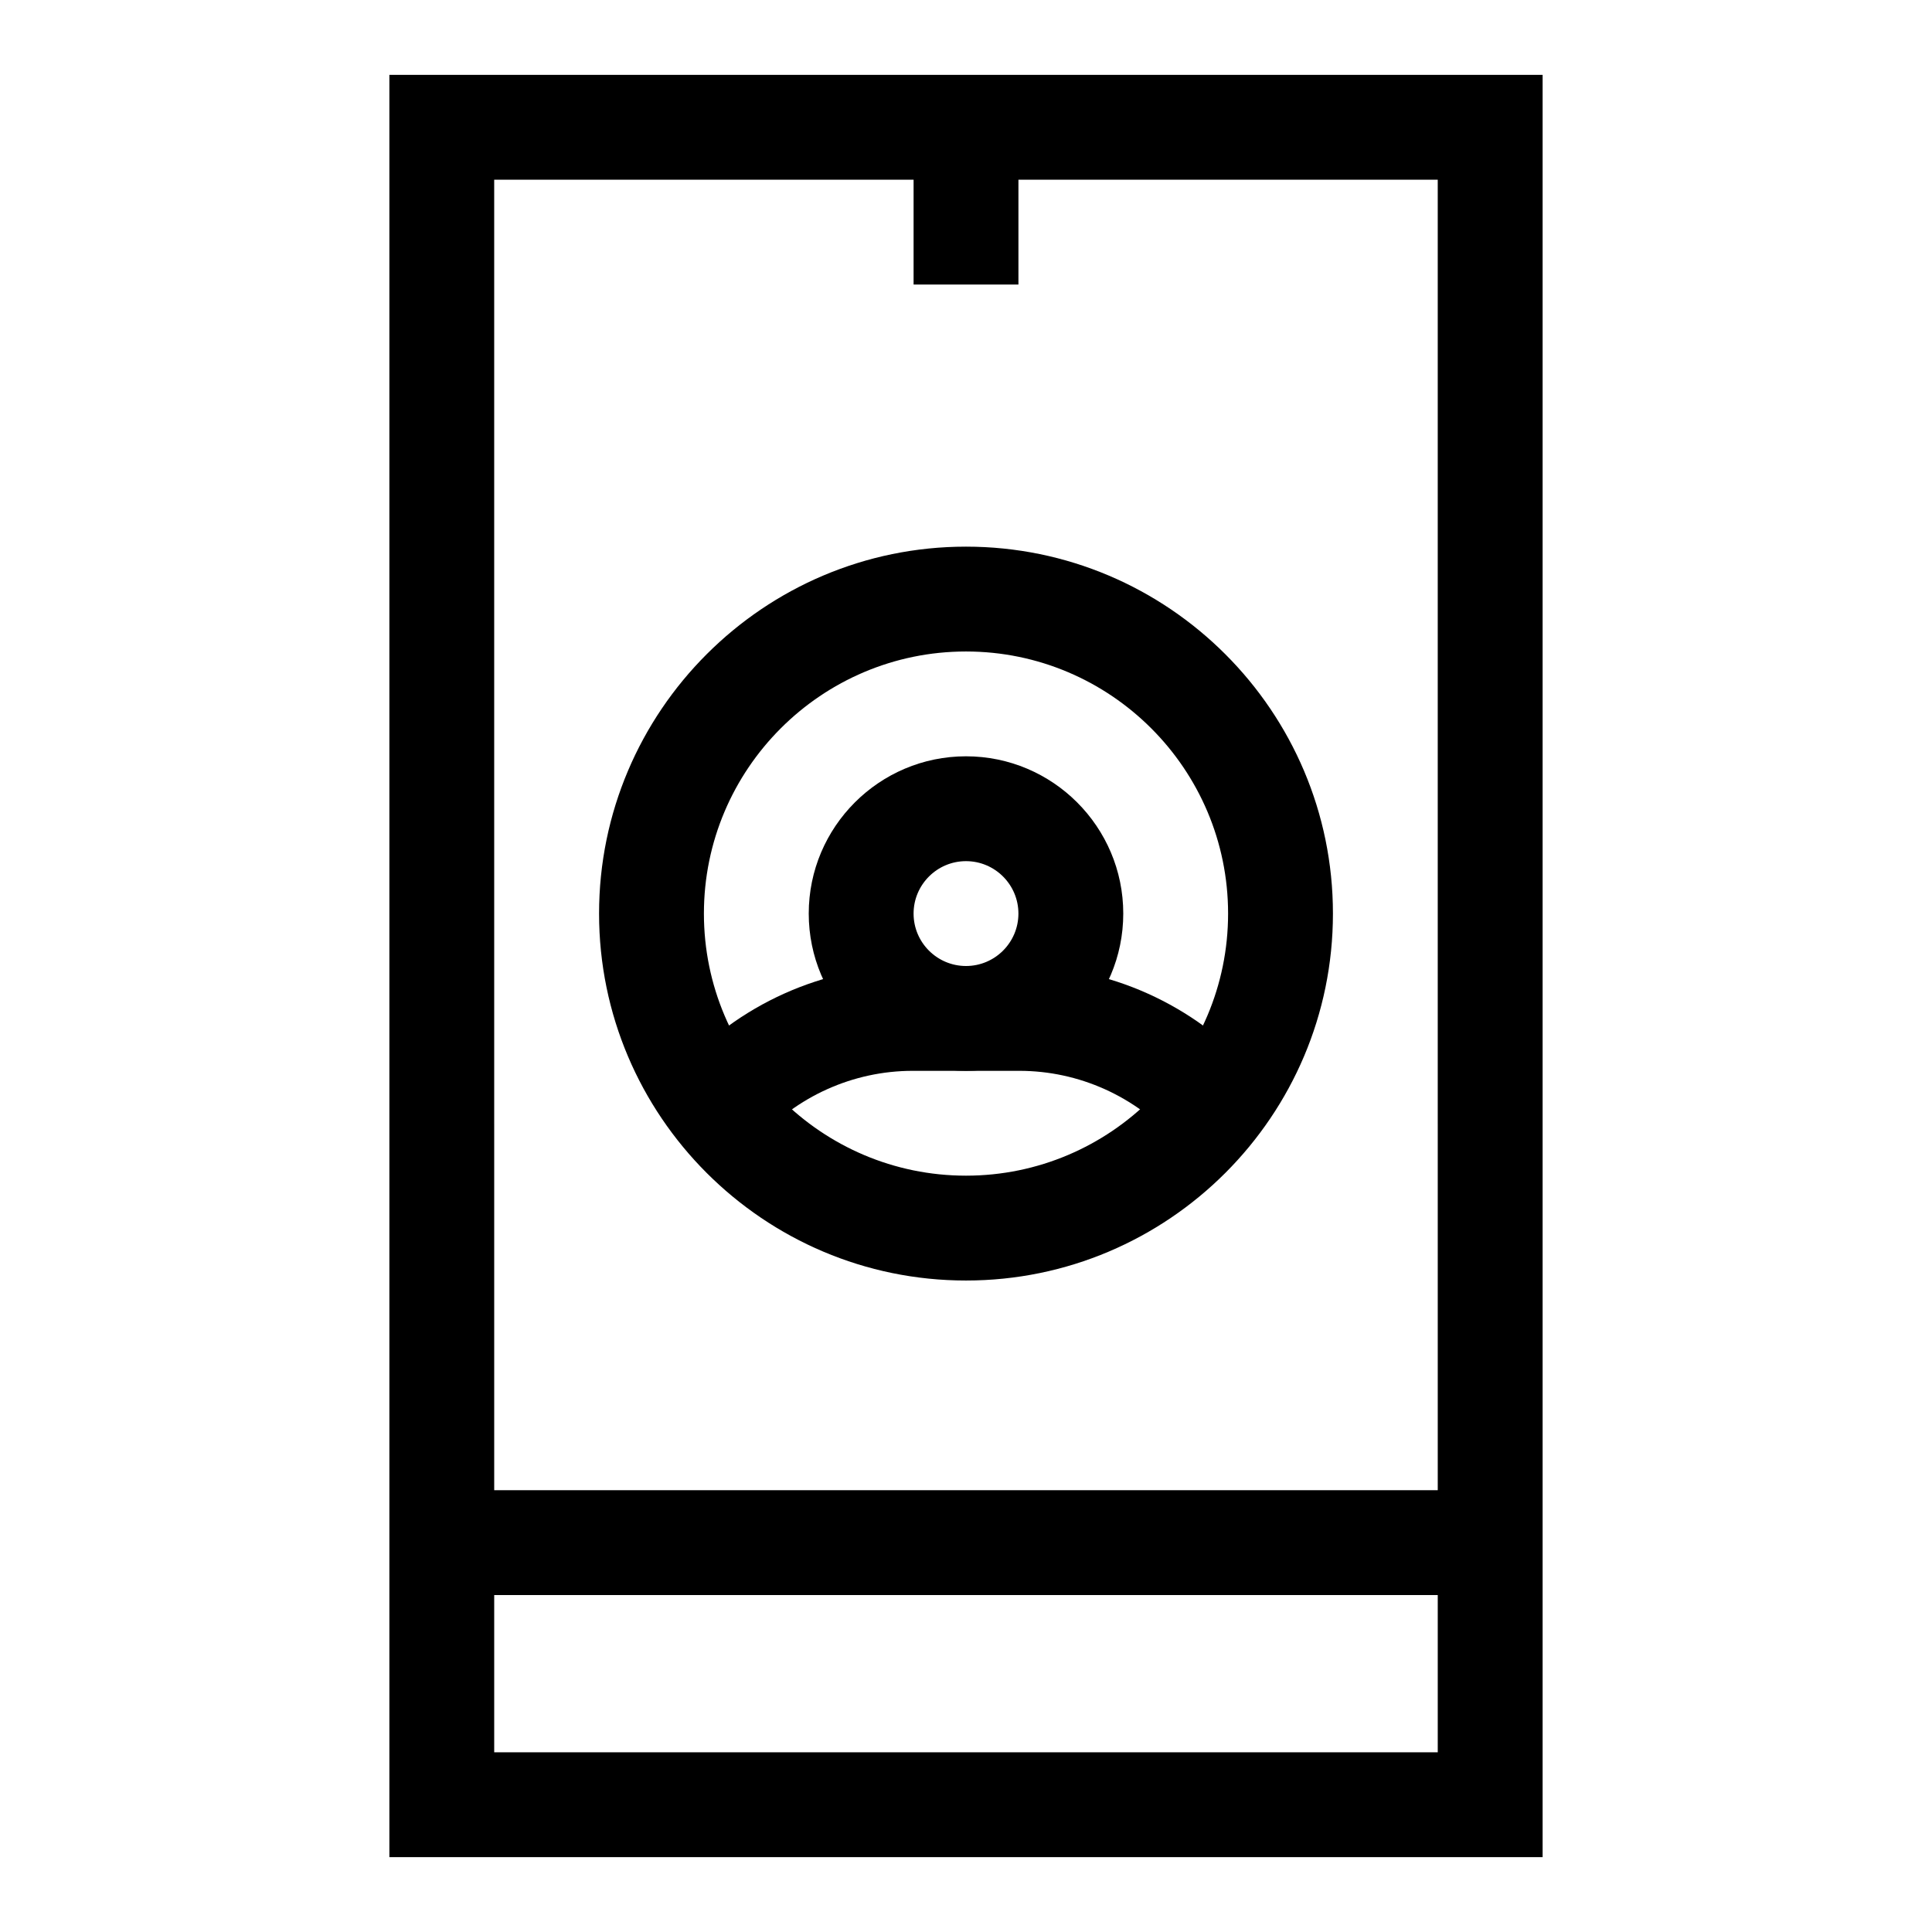 <?xml version="1.0" encoding="UTF-8"?>
<!-- Uploaded to: ICON Repo, www.svgrepo.com, Generator: ICON Repo Mixer Tools -->
<svg fill="#000000" width="800px" height="800px" version="1.1" viewBox="144 144 512 512" xmlns="http://www.w3.org/2000/svg">
 <g>
  <path d="m552.81 636.16h-305.62v-472.32h305.62zm-277.84-27.785h250.05l-0.004-416.75h-250.05z"/>
  <path d="m261.08 538.92h277.84v27.785h-277.84z"/>
  <path d="m386.11 177.73h27.785v41.676h-27.785z"/>
  <path d="m400 427.78c-22.98 0-41.676-18.695-41.676-41.676s18.695-41.676 41.676-41.676 41.676 18.695 41.676 41.676-18.695 41.676-41.676 41.676zm0-55.566c-7.66 0-13.891 6.231-13.891 13.891-0.004 7.664 6.231 13.895 13.891 13.895s13.891-6.231 13.891-13.891c0-7.664-6.231-13.895-13.891-13.895z"/>
  <path d="m455.5 446.39c-10.508-11.824-25.586-18.609-41.371-18.609h-28.246c-15.785 0-30.863 6.781-41.371 18.609l-20.77-18.453c15.77-17.754 38.418-27.938 62.137-27.938h28.246c23.719 0 46.367 10.184 62.145 27.938z"/>
  <path d="m400 483.35c-53.621 0-97.242-43.621-97.242-97.242 0-53.621 43.621-97.242 97.242-97.242s97.242 43.621 97.242 97.242c0 53.621-43.625 97.242-97.242 97.242zm0-166.7c-38.301 0-69.457 31.16-69.457 69.457 0 38.301 31.16 69.457 69.457 69.457 38.301 0 69.457-31.16 69.457-69.457s-31.156-69.457-69.457-69.457z"/>
 </g>
</svg>
